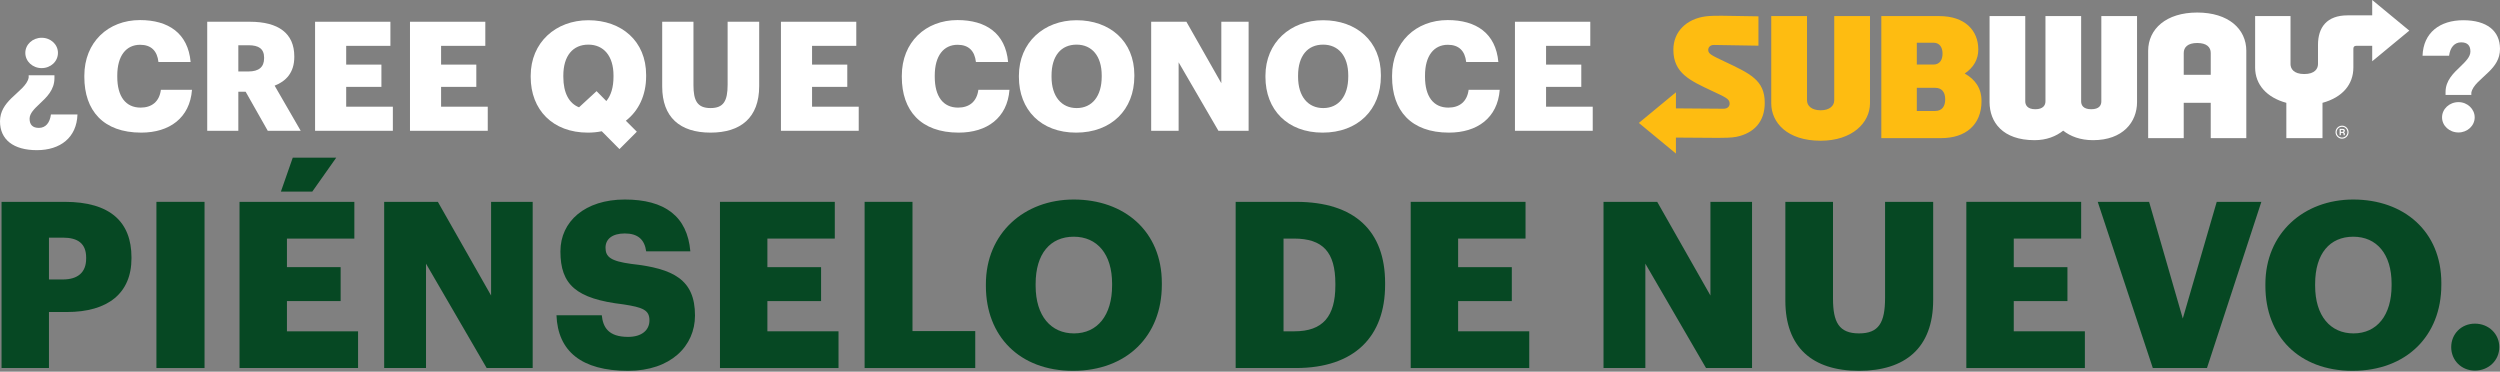 <svg width="1056" height="157" viewBox="0 0 1056 157" fill="none" xmlns="http://www.w3.org/2000/svg">
<rect x="0" y="0" width="1056" height="157" fill="#808080" stroke="none"/>
<path d="M1033 40.109V38.885C1033 33.989 1036.35 30.897 1039.32 28.063C1041.51 25.937 1043.5 24.005 1043.5 21.75C1043.5 19.238 1042.28 17.885 1039.57 17.885C1036.8 17.885 1034.94 20.011 1034.49 23.554H1023.28C1023.6 13.827 1030.56 8.545 1040.48 8.545C1050.4 8.545 1056 12.99 1056 20.655C1056 24.907 1053.87 27.805 1051.3 30.318C1048.14 33.474 1044.47 35.986 1043.89 39.143V40.109H1033ZM1038.48 55.955C1034.61 55.955 1031.52 53.121 1031.52 49.578C1031.52 46.035 1034.61 43.136 1038.48 43.136C1042.21 43.136 1045.31 46.035 1045.31 49.578C1045.31 53.121 1042.21 55.955 1038.48 55.955Z" fill="white"/>
<path d="M639.917 55.246V9.188H671.739V19.366H653.058V27.289H667.938V36.694H653.058V45.068H672.769V55.246H639.917Z" fill="white"/>
<path d="M612.038 56.019C595.934 56.019 588.011 46.614 588.011 32.507V31.991C588.011 17.82 598.06 8.479 611.523 8.479C623.504 8.479 631.814 14.019 632.909 26.194H619.317C618.802 21.491 616.225 18.915 611.588 18.915C605.661 18.915 601.925 23.553 601.925 31.927V32.442C601.925 40.752 605.468 45.454 611.781 45.454C616.419 45.454 619.704 43.007 620.348 37.918H633.489C632.587 49.835 623.955 56.019 612.038 56.019Z" fill="white"/>
<path d="M558.68 56.02C543.8 56.02 534.524 46.357 534.524 32.508V31.992C534.524 17.95 545.089 8.545 558.874 8.545C572.916 8.545 583.287 17.37 583.287 31.67V32.186C583.287 46.357 573.561 56.02 558.68 56.02ZM558.938 45.649C565.444 45.649 569.502 40.624 569.502 32.379V31.864C569.502 23.683 565.38 18.852 558.874 18.852C552.368 18.852 548.309 23.554 548.309 31.928V32.443C548.309 40.817 552.561 45.649 558.938 45.649Z" fill="white"/>
<path d="M486.255 55.246V9.188H501.135L515.886 35.148V9.188H527.416V55.246H514.662L497.849 26.323V55.246H486.255Z" fill="white"/>
<path d="M454.54 56.02C439.66 56.02 430.384 46.357 430.384 32.508V31.992C430.384 17.95 440.948 8.545 454.733 8.545C468.776 8.545 479.147 17.37 479.147 31.67V32.186C479.147 46.357 469.42 56.02 454.54 56.02ZM454.798 45.649C461.304 45.649 465.362 40.624 465.362 32.379V31.864C465.362 23.683 461.239 18.852 454.733 18.852C448.227 18.852 444.169 23.554 444.169 31.928V32.443C444.169 40.817 448.421 45.649 454.798 45.649Z" fill="white"/>
<path d="M404.953 56.019C388.849 56.019 380.926 46.614 380.926 32.507V31.991C380.926 17.82 390.975 8.479 404.438 8.479C416.419 8.479 424.729 14.019 425.824 26.194H412.232C411.717 21.491 409.14 18.915 404.502 18.915C398.576 18.915 394.84 23.553 394.84 31.927V32.442C394.84 40.752 398.383 45.454 404.696 45.454C409.334 45.454 412.619 43.007 413.263 37.918H426.404C425.502 49.835 416.87 56.019 404.953 56.019Z" fill="white"/>
<path d="M329.872 55.246V9.188H361.693V19.366H343.013V27.289H357.893V36.694H343.013V45.068H362.724V55.246H329.872Z" fill="white"/>
<path d="M300.133 56.019C287.121 56.019 279.713 49.449 279.713 36.565V9.188H292.918V35.986C292.918 42.492 294.529 45.648 300.133 45.648C305.608 45.648 307.347 42.685 307.347 35.792V9.188H320.682V36.372C320.682 49.771 312.823 56.019 300.133 56.019Z" fill="white"/>
<path d="M261.655 62.977L254.182 55.44C252.314 55.826 250.382 56.02 248.321 56.02C233.44 56.02 224.165 46.357 224.165 32.508V31.992C224.165 17.95 234.729 8.545 248.514 8.545C262.557 8.545 272.928 17.37 272.928 31.67V32.186C272.928 40.238 269.771 46.808 264.36 50.995L268.998 55.633L261.655 62.977ZM237.95 32.443C237.95 39.4 240.462 43.716 244.584 45.327L251.992 38.498L256.115 42.685C258.047 40.367 259.142 36.952 259.142 32.379V31.864C259.142 23.683 255.02 18.852 248.514 18.852C242.008 18.852 237.95 23.554 237.95 31.928V32.443Z" fill="white"/>
<path d="M173.175 55.246V9.188H204.996V19.366H186.315V27.289H201.196V36.694H186.315V45.068H206.027V55.246H173.175Z" fill="white"/>
<path d="M133.088 55.246V9.188H164.91V19.366H146.229V27.289H161.109V36.694H146.229V45.068H165.94V55.246H133.088Z" fill="white"/>
<path d="M87.529 55.246V9.188H105.566C117.611 9.188 124.311 14.084 124.311 23.811V24.069C124.311 30.639 120.832 34.311 116.001 36.179L127.016 55.246H113.102L103.762 38.755H100.67V55.246H87.529ZM100.67 30.188H104.921C109.366 30.188 111.556 28.32 111.556 24.584V24.326C111.556 20.59 109.237 19.109 104.986 19.109H100.67V30.188Z" fill="white"/>
<path d="M59.65 56.019C43.546 56.019 35.623 46.614 35.623 32.507V31.991C35.623 17.82 45.672 8.479 59.135 8.479C71.116 8.479 79.426 14.019 80.521 26.194H66.929C66.414 21.491 63.837 18.915 59.2 18.915C53.273 18.915 49.537 23.553 49.537 31.927V32.442C49.537 40.752 53.08 45.454 59.393 45.454C64.031 45.454 67.316 43.007 67.96 37.918H81.101C80.199 49.835 71.567 56.019 59.65 56.019Z" fill="white"/>
<path d="M17.586 15.952C21.451 15.952 24.478 18.787 24.478 22.329C24.478 25.937 21.451 28.771 17.586 28.771C13.785 28.771 10.693 25.937 10.693 22.329C10.693 18.787 13.785 15.952 17.586 15.952ZM22.997 31.799V33.022C22.997 37.983 19.711 41.074 16.748 43.844C14.494 45.97 12.497 47.903 12.497 50.157C12.497 52.669 13.785 54.022 16.426 54.022C19.26 54.022 21.064 51.896 21.515 48.353H32.723C32.401 58.145 25.444 63.427 15.589 63.427C5.604 63.427 0 58.918 0 51.252C0 47.065 2.126 44.166 4.702 41.59C7.923 38.433 11.53 35.921 12.11 32.765V31.799H22.997Z" fill="white"/>
<path d="M1045.4 156.537C1039.61 156.537 1035.39 152.119 1035.39 146.621C1035.39 141.123 1039.61 136.705 1045.4 136.705C1051.29 136.705 1055.71 141.123 1055.71 146.621C1055.71 152.119 1051.29 156.537 1045.4 156.537Z" fill="#064823"/>
<path d="M993.718 156.635C971.04 156.635 956.902 141.909 956.902 120.801V120.015C956.902 98.613 973.003 84.279 994.013 84.279C1015.42 84.279 1031.22 97.729 1031.22 119.524V120.31C1031.22 141.909 1016.4 156.635 993.718 156.635ZM994.111 140.829C1004.03 140.829 1010.21 133.171 1010.21 120.604V119.819C1010.21 107.351 1003.93 99.987 994.013 99.987C984.097 99.987 977.912 107.154 977.912 119.917V120.703C977.912 133.465 984.392 140.829 994.111 140.829Z" fill="#064823"/>
<path d="M909.348 155.456L886.081 85.261H907.777L922.013 134.545L936.347 85.261H955.196L932.223 155.456H909.348Z" fill="#064823"/>
<path d="M830.581 155.456V85.261H879.08V100.773H850.609V112.848H873.287V127.182H850.609V139.945H880.65V155.456H830.581Z" fill="#064823"/>
<path d="M785.256 156.635C765.425 156.635 754.134 146.621 754.134 126.985V85.261H774.26V126.102C774.26 136.018 776.715 140.828 785.256 140.828C793.601 140.828 796.252 136.312 796.252 125.807V85.261H816.574V126.691C816.574 147.112 804.597 156.635 785.256 156.635Z" fill="#064823"/>
<path d="M677.327 155.456V85.261H700.006L722.488 124.826V85.261H740.062V155.456H720.623L694.999 111.376V155.456H677.327Z" fill="#064823"/>
<path d="M595.883 155.456V85.261H644.382V100.773H615.911V112.848H638.59V127.182H615.911V139.945H645.953V155.456H595.883Z" fill="#064823"/>
<path d="M521.941 155.456V85.261H547.467C572.403 85.261 585.068 97.729 585.068 119.524V120.31C585.068 142.203 572.109 155.456 547.368 155.456H521.941ZM542.165 139.945H546.779C558.757 139.945 564.058 133.661 564.058 120.604V119.819C564.058 106.467 558.757 100.773 546.583 100.773H542.165V139.945Z" fill="#064823"/>
<path d="M453.257 156.635C430.578 156.635 416.441 141.909 416.441 120.801V120.015C416.441 98.613 432.542 84.279 453.551 84.279C474.954 84.279 490.76 97.729 490.76 119.524V120.31C490.76 141.909 475.935 156.635 453.257 156.635ZM453.649 140.829C463.565 140.829 469.75 133.171 469.75 120.604V119.819C469.75 107.351 463.467 99.987 453.551 99.987C443.636 99.987 437.45 107.154 437.45 119.917V120.703C437.45 133.465 443.93 140.829 453.649 140.829Z" fill="#064823"/>
<path d="M365.212 155.456V85.261H385.436V139.847H411.944V155.456H365.212Z" fill="#064823"/>
<path d="M304.117 155.456V85.261H352.616V100.773H324.145V112.848H346.823V127.182H324.145V139.945H354.187V155.456H304.117Z" fill="#064823"/>
<path d="M265.292 156.635C245.657 156.635 235.643 148.388 235.054 133.171H254.198C254.689 138.178 256.947 142.301 265.292 142.301C271.085 142.301 274.325 139.454 274.325 135.331C274.325 131.011 271.674 129.833 263.231 128.557C243.399 126.2 236.723 120.31 236.723 106.173C236.723 93.508 247.13 84.279 263.918 84.279C280.804 84.279 290.327 91.348 291.603 106.173H272.95C272.263 101.166 269.416 98.613 263.918 98.613C258.518 98.613 255.769 101.067 255.769 104.602C255.769 108.529 257.929 110.296 266.667 111.474C284.437 113.438 293.567 118.052 293.567 133.269C293.567 146.13 283.357 156.635 265.292 156.635Z" fill="#064823"/>
<path d="M162.272 155.456V85.261H184.95L207.433 124.826V85.261H225.006V155.456H205.567L179.944 111.376V155.456H162.272Z" fill="#064823"/>
<path d="M118.652 80.941L123.659 66.607H142.018L131.906 80.941H118.652ZM101.177 155.457V85.261H149.676V100.773H121.205V112.848H143.883V127.182H121.205V139.945H151.246V155.457H101.177Z" fill="#064823"/>
<path d="M66.073 155.456V85.261H86.395V155.456H66.073Z" fill="#064823"/>
<path d="M0.654 155.456V85.261H27.358C46.6 85.261 55.534 93.802 55.534 108.725V109.117C55.534 123.844 45.618 131.796 28.241 131.796H20.682V155.456H0.654ZM20.682 118.051H26.474C32.954 118.051 36.39 115.008 36.39 109.216V108.823C36.39 102.834 32.855 100.38 26.572 100.38H20.682V118.051Z" fill="#064823"/>
<g clip-path="url(#clip0_892_253)">
<path d="M745.43 43.419C745.43 51.455 740.864 56.263 733.441 57.793C731.474 58.2 728.047 58.233 725.712 58.238L707.909 58.114V64.863L692.25 51.929L707.913 38.99V45.777L727.909 45.931C729.799 45.964 730.598 44.878 730.598 43.744C730.598 41.697 728.646 41.004 723.008 38.334C713.939 34.044 706.832 30.939 706.832 21.014C706.832 13.327 712.393 7.969 720.553 6.902C722.214 6.687 725.253 6.62 727.248 6.649C731.345 6.716 742.764 6.898 742.764 6.898V19.296L723.984 18.99C722.352 18.961 721.553 20.014 721.553 21.1C721.553 22.683 722.855 23.343 728.157 25.845C739.304 31.097 745.425 33.852 745.425 43.419H745.43ZM774.776 42.405C774.776 44.706 772.804 46.581 769.028 46.581C765.252 46.581 763.281 44.692 763.281 42.405V6.797H748.172V43.611C748.172 51.771 754.901 59.444 769.028 59.444C782.414 59.444 789.885 51.833 789.885 43.611V6.797H774.781V42.405H774.776ZM836.997 42.654C836.997 52.867 830.143 58.339 819.993 58.339H794.671V6.797H819.136C830.057 6.797 835.633 12.91 835.633 20.908C835.633 25.027 833.704 28.5 829.89 31.064C834.316 33.537 836.992 37.244 836.992 42.654H836.997ZM809.66 27.27H816.662C819.313 27.27 820.529 25.347 820.529 22.654C820.529 19.961 819.279 18.038 816.662 18.038H809.66V27.27ZM821.653 41.97C821.653 38.889 820.227 37.091 817.394 37.091H809.66V46.878H817.394C820.289 46.878 821.653 44.931 821.653 41.975V41.97Z" fill="#FEBC11"/>
<path d="M887.607 6.797H902.687V43.151C902.687 51.551 896.714 59.209 884.113 59.209C878.734 59.209 874.551 57.597 871.488 55.187C868.478 57.588 864.438 59.209 859.38 59.209C845.903 59.209 840.395 51.561 840.395 43.151V6.797H855.47V42.821C855.47 44.29 856.303 46.141 859.696 46.141C863.089 46.141 864.003 44.381 864.003 42.821V6.797H879.074V42.821C879.074 44.338 879.878 46.141 883.323 46.141C886.769 46.141 887.602 44.414 887.602 42.821V6.797H887.607ZM967.515 27.06V6.797H952.564V28.538C952.564 35.732 957.484 41.2 965.749 43.434V58.344H981.021V43.434C989.415 41.147 994.062 35.704 994.062 28.538V20.564C994.062 19.803 994.44 19.349 995.316 19.349H1002.02V25.874L1017.69 12.934L1002.02 0V6.486H991.631C982.83 6.486 979.121 11.576 979.121 18.933V27.06C979.121 29.002 977.8 31.274 973.316 31.274C968.831 31.274 967.511 29.002 967.511 27.06H967.515ZM948.841 21.502V58.348H933.814V43.414H922.404V58.348H907.382V21.502C907.382 12.25 914.967 5.295 928.114 5.295C941.26 5.295 948.846 12.193 948.846 21.502H948.841ZM933.818 31.585V22.382C933.818 19.933 932.11 18.163 928.114 18.163C924.118 18.163 922.409 19.952 922.409 22.382V31.585H933.823H933.818Z" fill="white"/>
<path d="M990.478 55.182C990.478 54.713 990.105 54.455 989.616 54.445H988.252V57.119H988.769V56.124H989.391C989.726 56.124 989.927 56.287 989.927 56.603V57.119H990.444V56.421C990.435 56.134 990.272 55.962 990.033 55.895V55.876C990.358 55.713 990.473 55.512 990.473 55.187L990.478 55.182ZM989.473 55.689H988.774V54.885H989.473C989.722 54.885 989.923 55.01 989.923 55.287C989.923 55.565 989.722 55.689 989.473 55.689ZM989.281 53.082C987.764 53.082 986.53 54.321 986.53 55.833C986.53 57.344 987.764 58.583 989.281 58.583C990.798 58.583 992.033 57.349 992.033 55.833C992.033 54.316 990.798 53.082 989.281 53.082ZM989.281 58.105C988.032 58.105 987.008 57.081 987.008 55.833C987.008 54.584 988.032 53.56 989.281 53.56C990.53 53.56 991.555 54.589 991.555 55.833C991.555 57.076 990.53 58.105 989.281 58.105Z" fill="white"/>
</g>
<defs>
<clipPath id="clip0_892_253">
<rect width="325.436" height="64.863" fill="white" transform="translate(692.25)"/>
</clipPath>
</defs>
</svg>
